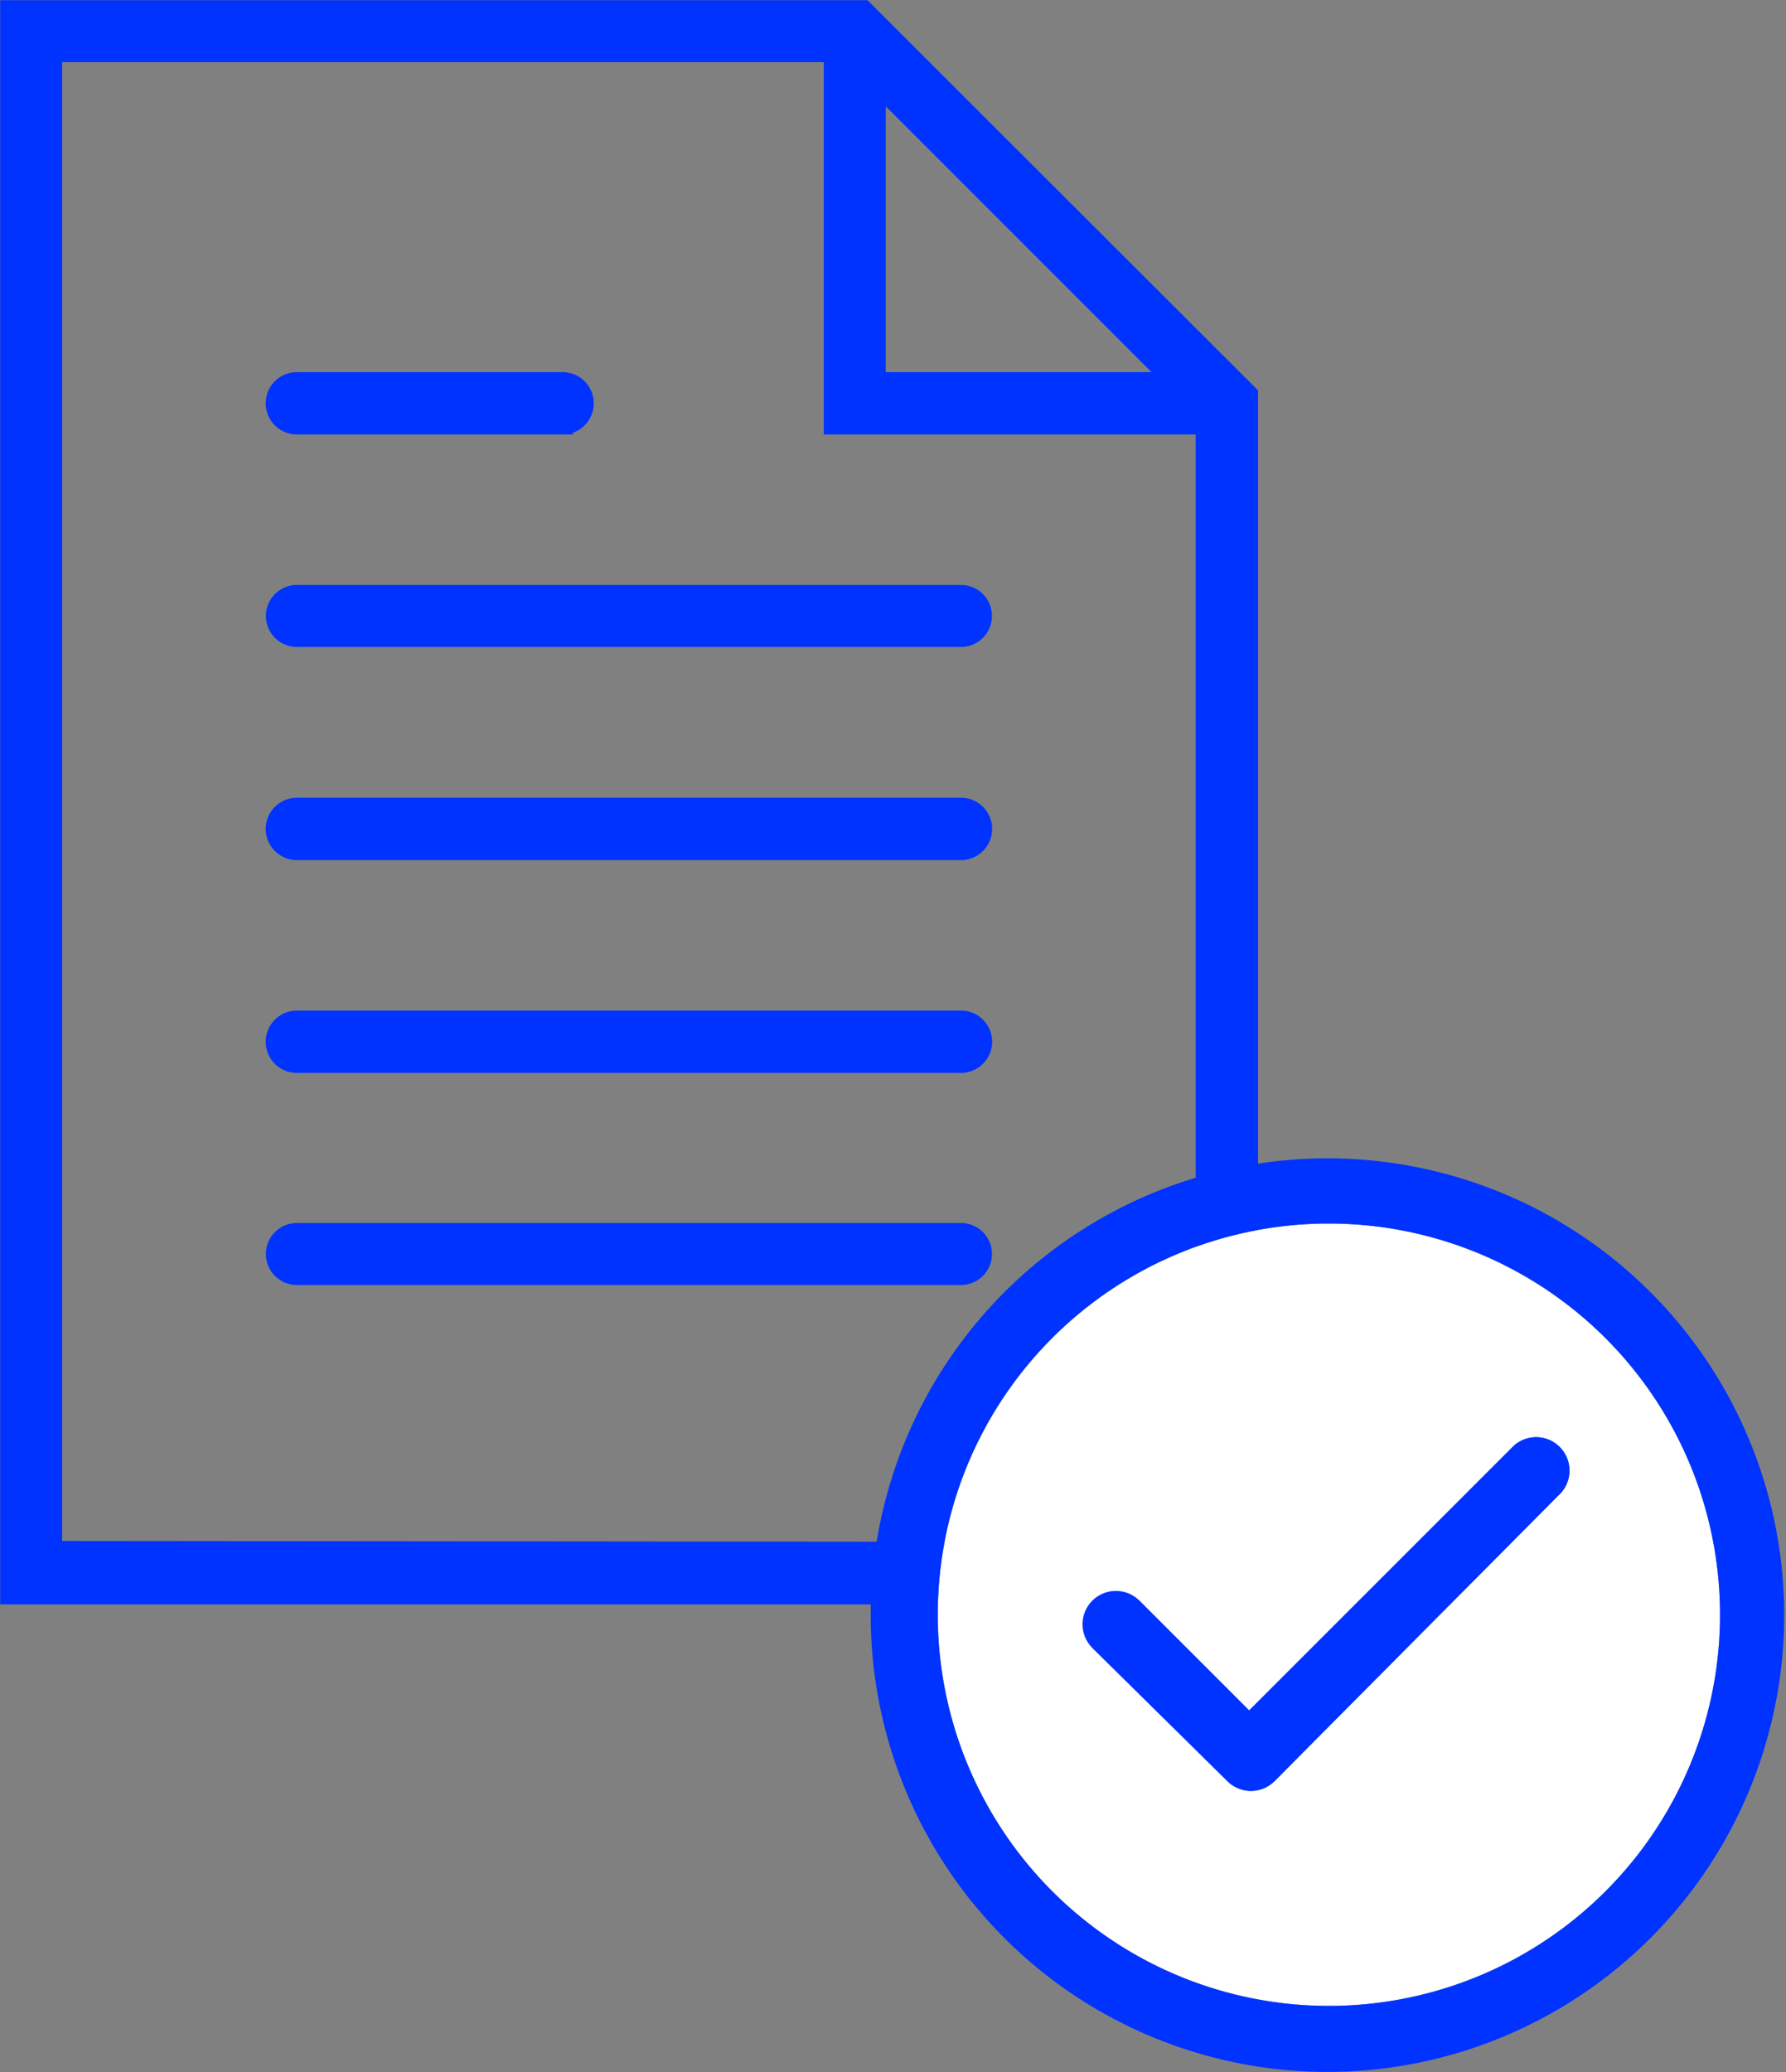 <svg xmlns="http://www.w3.org/2000/svg" viewBox="0 0 49.27 57.16"><rect x="0" y="0" width="49.27" height="57.16" fill="#808080" stroke="none"/><defs><style>.cls-1,.cls-3{fill:#03f}.cls-1{stroke:#03f;stroke-miterlimit:10;stroke-width:.25px}</style></defs><g id="Слой_2" data-name="Слой 2"><g id="Слой_1-2" data-name="Слой 1"><path class="cls-1" d="M26.51 16.26H8.19a.73.73 0 1 0 0 1.46h18.32a.73.73 0 1 0 0-1.46zm-18.32-4.4h7.33a.73.73 0 0 0 0-1.47H8.19a.73.73 0 0 0 0 1.47zm18.32 10.27H8.19a.73.73 0 0 0 0 1.47h18.32a.73.73 0 0 0 0-1.47zm0 5.87H8.19a.73.73 0 0 0 0 1.47h18.32a.73.73 0 0 0 0-1.47zm0 5.86H8.19a.73.73 0 1 0 0 1.46h18.32a.73.73 0 1 0 0-1.46zm0 0"/><path class="cls-1" d="M23.88.13H.13v44h34.45V10.82zm.43 2.5l7.76 7.76h-7.76zm-22.72 40V1.59h21.26v10.27h10.26v30.8zm0 0"/><path d="M36.65 33.75a10.79 10.79 0 1 1-10.78 10.78 10.78 10.78 0 0 1 10.78-10.78z" fill="#fff"/><path class="cls-3" d="M27.72 53.47a12.6 12.6 0 1 0-2.7-4 12.58 12.58 0 0 0 2.7 4zm8.93-19.72a10.79 10.79 0 1 1-10.78 10.78 10.78 10.78 0 0 1 10.78-10.78zm0 0"/><path class="cls-3" d="M33.86 49.13a.92.92 0 0 0 1.3 0L43 41.24a.92.92 0 1 0-1.3-1.3l-7.24 7.24-3-3a.92.92 0 1 0-1.3 1.3zm0 0"/><path class="cls-3" d="M33.86 49.13a.92.92 0 0 0 1.3 0L43 41.24a.92.92 0 1 0-1.3-1.3l-7.24 7.24-3-3a.92.92 0 0 0-1.3 1.3zm0 0"/></g></g></svg>